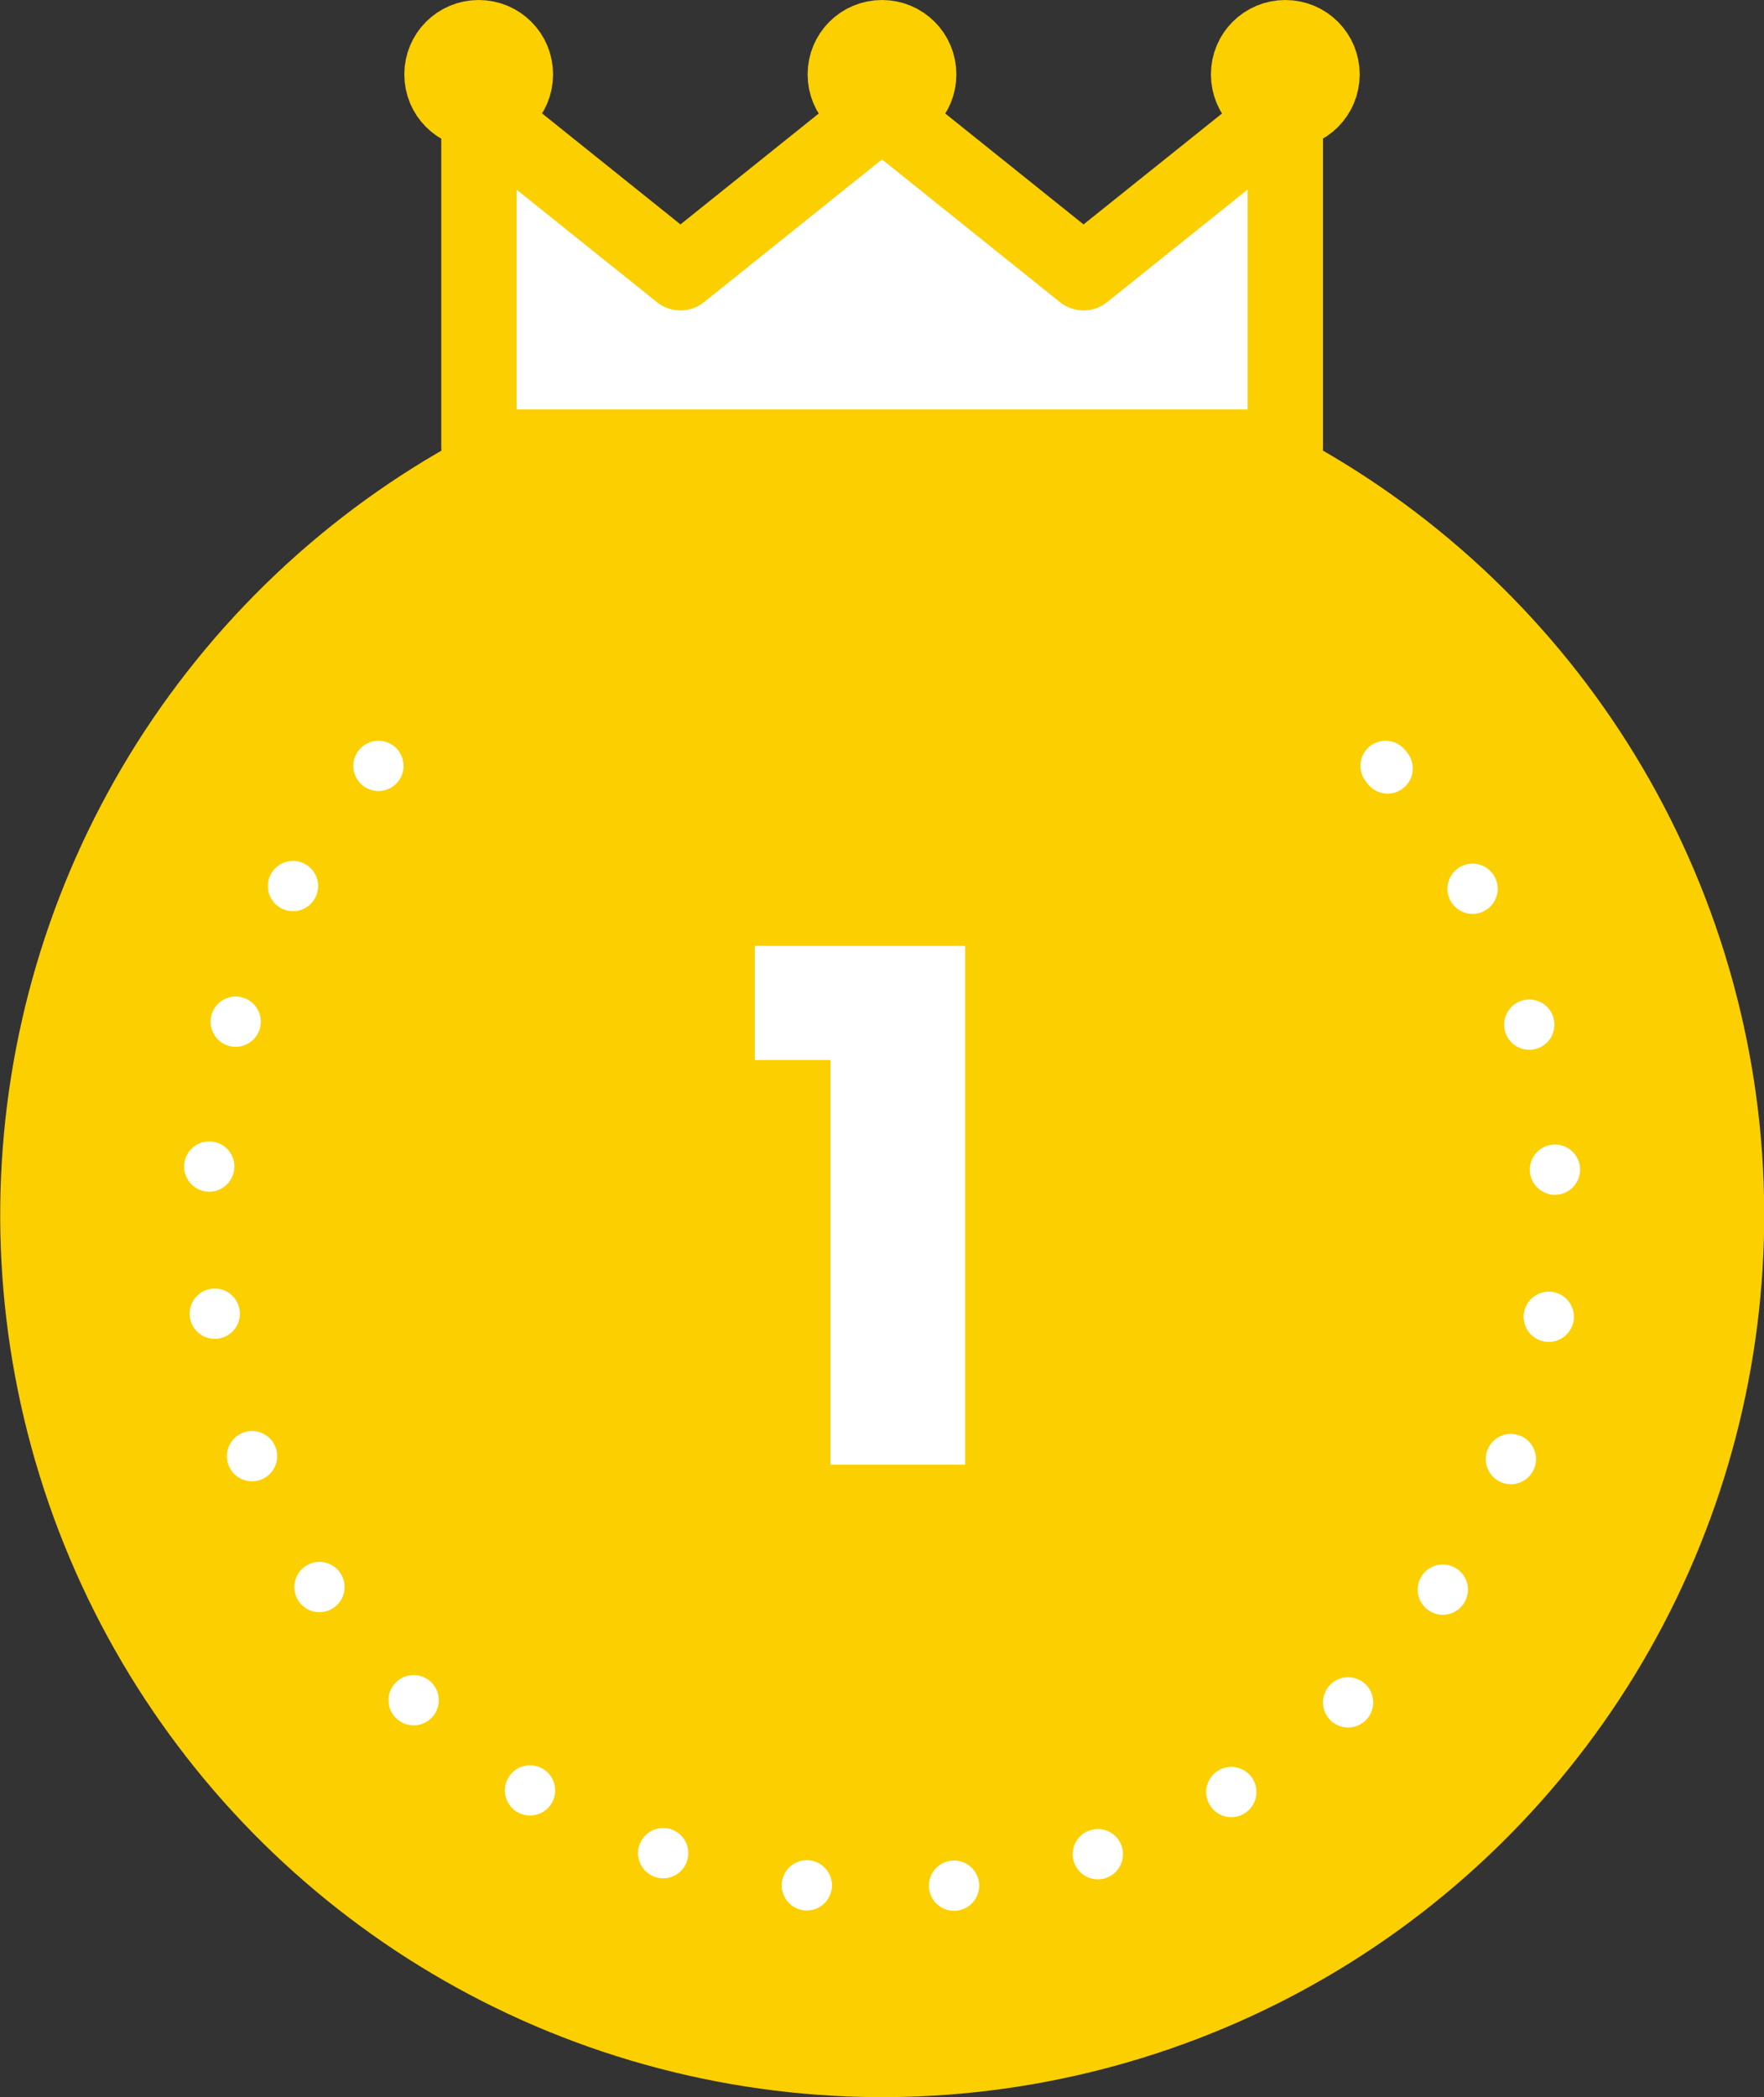 <svg id="Layer_2" xmlns="http://www.w3.org/2000/svg" viewBox="0 0 70.2 83.43"><rect x="0" y="0" width="70.2" height="83.43" fill="#333333" stroke="none"/><defs><style>.cls-2{fill:none;stroke:#fff;stroke-linecap:round;stroke-linejoin:round;stroke-width:2px}</style></defs><g id="Layer_1-2"><circle cx="35.1" cy="48.33" r="34.1" transform="rotate(-77.24 35.105 48.325)" style="fill:#fbcf00;stroke:#fbcf00;stroke-width:2px;stroke-linejoin:round"/><path class="cls-2" d="M15.06 30.47h0"/><path d="M11.66 35.25a26.76 26.76 0 0 0-3.4 13.08c0 14.82 12.02 26.84 26.84 26.84s26.84-12.02 26.84-26.84c0-6.86-2.57-13.11-6.8-17.85" style="stroke-width:2px;stroke-linejoin:round;fill:none;stroke:#fff;stroke-linecap:round;stroke-dasharray:0 0 0 0 0 0 0 5.87 0 0 0 0"/><path class="cls-2" d="M55.14 30.47h0"/><path d="M51.15 17.79H19.06V4.42l8.02 6.43 8.02-6.43 8.02 6.43 8.03-6.43v13.37zM36.56 2.96c0 .81-.65 1.46-1.46 1.46s-1.46-.65-1.46-1.46.65-1.46 1.46-1.46 1.46.65 1.46 1.46Zm16.05 0c0 .81-.65 1.46-1.46 1.46s-1.46-.65-1.46-1.46.65-1.46 1.46-1.46 1.46.65 1.46 1.46Zm-32.1 0c0 .81-.65 1.46-1.46 1.46s-1.46-.65-1.46-1.46.65-1.46 1.46-1.46 1.46.65 1.46 1.46Z" style="fill:#fff;stroke-width:3px;stroke:#fbcf00;stroke-linejoin:round"/><path d="M33.05 42.17h-3.01v-4.54h8.37v20.64h-5.36V42.18Z" style="fill:#fff"/></g></svg>